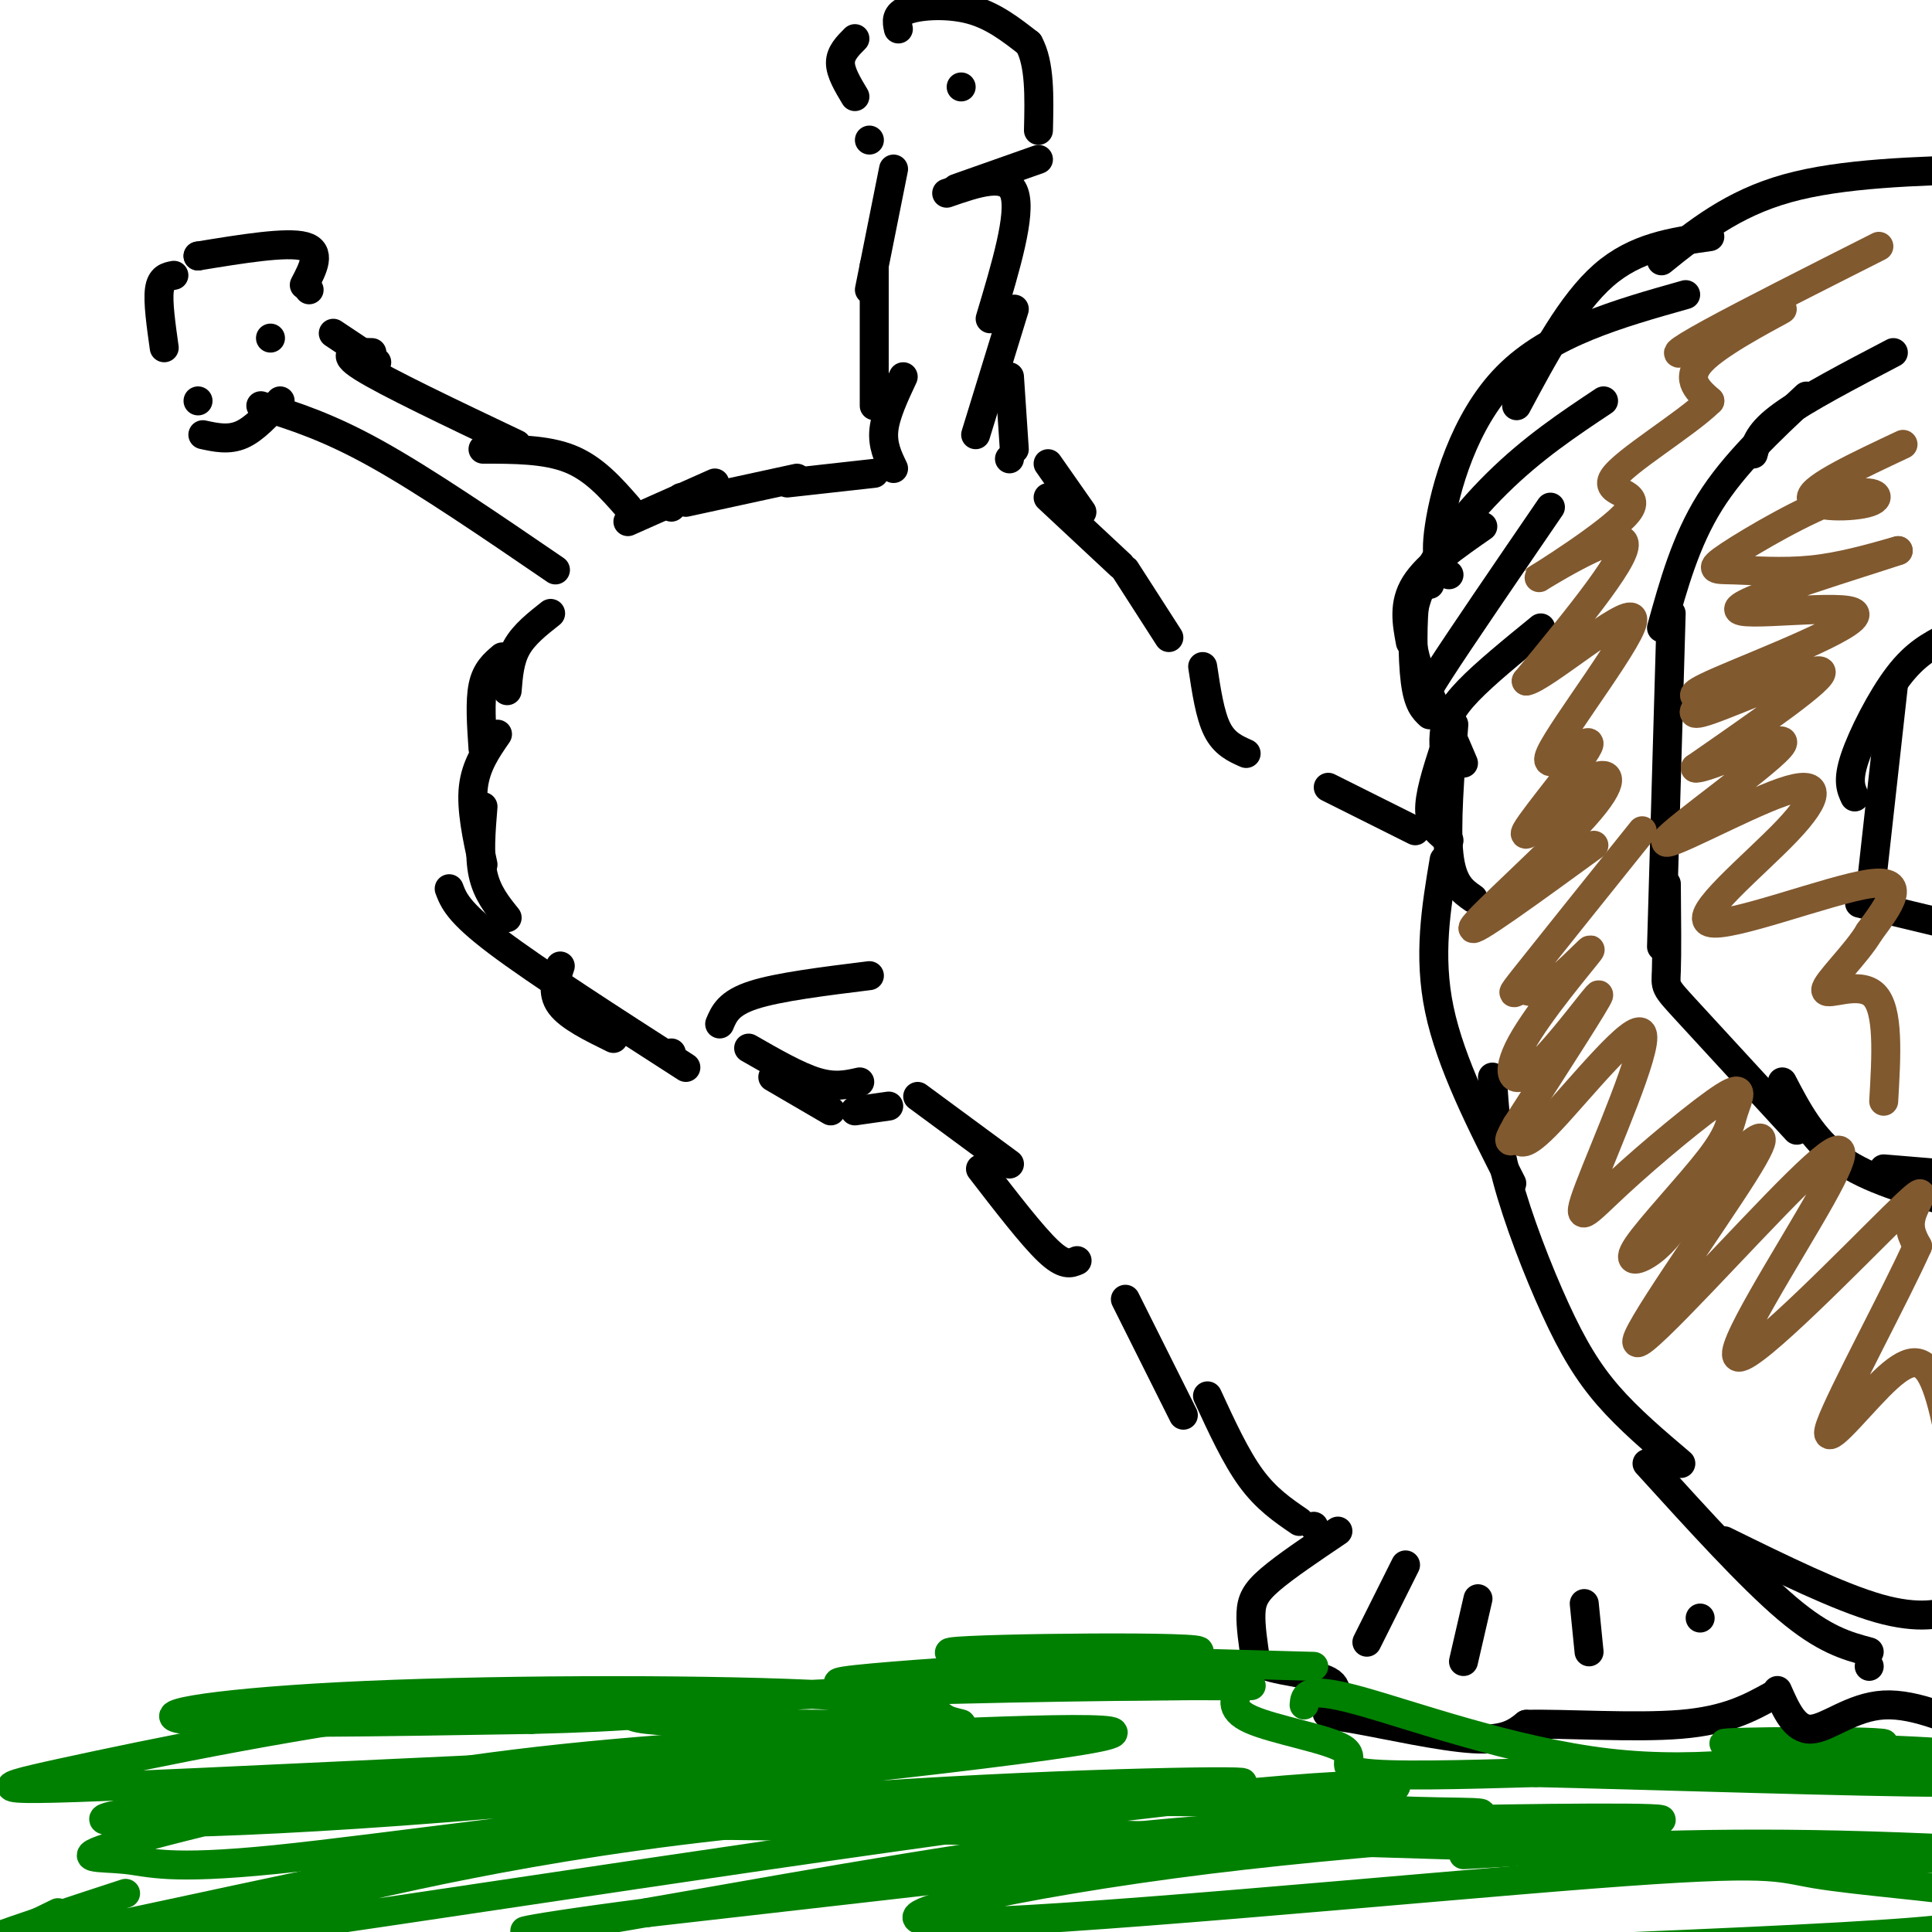 <svg viewBox='0 0 400 400' version='1.1' xmlns='http://www.w3.org/2000/svg' xmlns:xlink='http://www.w3.org/1999/xlink'><g fill='none' stroke='rgb(0,0,0)' stroke-width='6' stroke-linecap='round' stroke-linejoin='round'><path d='M100,167c-0.417,5.083 -0.833,10.167 0,14c0.833,3.833 2.917,6.417 5,9'/><path d='M116,200c-0.917,2.750 -1.833,5.500 0,8c1.833,2.500 6.417,4.750 11,7'/><path d='M139,218c0.000,0.000 0.000,0.000 0,0'/><path d='M160,223c0.000,0.000 12.000,7.000 12,7'/><path d='M177,230c0.000,0.000 7.000,-1.000 7,-1'/><path d='M93,184c0.917,2.417 1.833,4.833 10,11c8.167,6.167 23.583,16.083 39,26'/><path d='M155,217c5.083,2.917 10.167,5.833 14,7c3.833,1.167 6.417,0.583 9,0'/><path d='M100,179c-1.250,-5.750 -2.500,-11.500 -2,-16c0.500,-4.500 2.750,-7.750 5,-11'/><path d='M100,155c-0.333,-4.917 -0.667,-9.833 0,-13c0.667,-3.167 2.333,-4.583 4,-6'/><path d='M105,143c0.250,-3.167 0.500,-6.333 2,-9c1.500,-2.667 4.250,-4.833 7,-7'/><path d='M54,84c6.917,2.167 13.833,4.333 24,10c10.167,5.667 23.583,14.833 37,24'/><path d='M58,83c-2.667,2.917 -5.333,5.833 -8,7c-2.667,1.167 -5.333,0.583 -8,0'/><path d='M41,83c0.000,0.000 0.000,0.000 0,0'/><path d='M34,72c-0.667,-4.750 -1.333,-9.500 -1,-12c0.333,-2.500 1.667,-2.750 3,-3'/><path d='M41,53c0.000,0.000 0.000,0.000 0,0'/><path d='M41,53c9.167,-1.500 18.333,-3.000 22,-2c3.667,1.000 1.833,4.500 0,8'/><path d='M64,60c0.000,0.000 0.000,0.000 0,0'/><path d='M69,69c0.000,0.000 9.000,6.000 9,6'/><path d='M77,73c-3.500,-0.083 -7.000,-0.167 -2,3c5.000,3.167 18.500,9.583 32,16'/><path d='M100,93c6.500,0.000 13.000,0.000 18,2c5.000,2.000 8.500,6.000 12,10'/><path d='M139,105c0.000,0.000 2.000,-2.000 2,-2'/><path d='M130,108c0.000,0.000 18.000,-8.000 18,-8'/><path d='M142,104c0.000,0.000 23.000,-5.000 23,-5'/><path d='M163,100c0.000,0.000 18.000,-2.000 18,-2'/><path d='M185,97c-1.167,-2.417 -2.333,-4.833 -2,-8c0.333,-3.167 2.167,-7.083 4,-11'/><path d='M181,84c0.000,0.000 0.000,-29.000 0,-29'/><path d='M180,60c0.000,0.000 5.000,-25.000 5,-25'/><path d='M180,29c0.000,0.000 0.000,0.000 0,0'/><path d='M177,20c-1.500,-2.500 -3.000,-5.000 -3,-7c0.000,-2.000 1.500,-3.500 3,-5'/><path d='M186,6c-0.333,-1.533 -0.667,-3.067 2,-4c2.667,-0.933 8.333,-1.267 13,0c4.667,1.267 8.333,4.133 12,7'/><path d='M213,9c2.333,4.167 2.167,11.083 2,18'/><path d='M215,33c0.000,0.000 -17.000,6.000 -17,6'/><path d='M196,40c6.250,-2.167 12.500,-4.333 14,0c1.500,4.333 -1.750,15.167 -5,26'/><path d='M210,64c0.000,0.000 -8.000,26.000 -8,26'/><path d='M209,78c0.000,0.000 1.000,15.000 1,15'/><path d='M209,95c0.000,0.000 0.000,0.000 0,0'/><path d='M217,96c0.000,0.000 7.000,10.000 7,10'/><path d='M217,103c0.000,0.000 15.000,14.000 15,14'/><path d='M233,118c0.000,0.000 9.000,14.000 9,14'/><path d='M249,138c0.750,5.000 1.500,10.000 3,13c1.500,3.000 3.750,4.000 6,5'/><path d='M275,163c0.000,0.000 18.000,9.000 18,9'/><path d='M190,227c0.000,0.000 19.000,14.000 19,14'/><path d='M203,242c5.333,6.917 10.667,13.833 14,17c3.333,3.167 4.667,2.583 6,2'/><path d='M233,269c0.000,0.000 12.000,24.000 12,24'/><path d='M250,289c2.917,6.333 5.833,12.667 9,17c3.167,4.333 6.583,6.667 10,9'/><path d='M272,316c0.000,0.000 0.000,0.000 0,0'/><path d='M277,317c-5.444,3.667 -10.889,7.333 -14,10c-3.111,2.667 -3.889,4.333 -4,7c-0.111,2.667 0.444,6.333 1,10'/><path d='M260,344c3.556,2.102 11.947,2.356 15,4c3.053,1.644 0.767,4.678 0,6c-0.767,1.322 -0.014,0.933 6,2c6.014,1.067 17.290,3.591 24,4c6.710,0.409 8.855,-1.295 11,-3'/><path d='M316,357c7.978,-0.200 22.422,0.800 32,0c9.578,-0.800 14.289,-3.400 19,-6'/><path d='M300,174c-1.917,-1.417 -3.833,-2.833 -4,-6c-0.167,-3.167 1.417,-8.083 3,-13'/><path d='M305,186c-2.167,-1.500 -4.333,-3.000 -5,-9c-0.667,-6.000 0.167,-16.500 1,-27'/><path d='M299,178c-1.667,9.917 -3.333,19.833 -1,31c2.333,11.167 8.667,23.583 15,36'/><path d='M309,223c0.375,6.274 0.750,12.548 3,21c2.250,8.452 6.375,19.083 10,27c3.625,7.917 6.750,13.119 11,18c4.250,4.881 9.625,9.440 15,14'/><path d='M341,303c10.667,11.750 21.333,23.500 29,30c7.667,6.500 12.333,7.750 17,9'/><path d='M357,319c11.844,5.822 23.689,11.644 32,14c8.311,2.356 13.089,1.244 16,0c2.911,-1.244 3.956,-2.622 5,-4'/><path d='M300,161c-0.644,-3.089 -1.289,-6.178 -1,-9c0.289,-2.822 1.511,-5.378 5,-9c3.489,-3.622 9.244,-8.311 15,-13'/><path d='M296,148c-1.200,-1.133 -2.400,-2.267 -3,-7c-0.600,-4.733 -0.600,-13.067 0,-17c0.600,-3.933 1.800,-3.467 3,-3'/><path d='M292,133c-0.750,-4.000 -1.500,-8.000 1,-12c2.500,-4.000 8.250,-8.000 14,-12'/><path d='M303,158c-2.133,-5.044 -4.267,-10.089 -6,-12c-1.733,-1.911 -3.067,-0.689 1,-7c4.067,-6.311 13.533,-20.156 23,-34'/><path d='M297,146c-3.089,-6.467 -6.178,-12.933 -4,-21c2.178,-8.067 9.622,-17.733 17,-25c7.378,-7.267 14.689,-12.133 22,-17'/><path d='M300,119c-1.578,-1.156 -3.156,-2.311 -2,-10c1.156,-7.689 5.044,-21.911 14,-31c8.956,-9.089 22.978,-13.044 37,-17'/><path d='M314,84c5.667,-10.583 11.333,-21.167 18,-27c6.667,-5.833 14.333,-6.917 22,-8'/><path d='M344,54c7.333,-5.917 14.667,-11.833 26,-15c11.333,-3.167 26.667,-3.583 42,-4'/><path d='M392,73c-9.083,4.750 -18.167,9.500 -23,13c-4.833,3.500 -5.417,5.750 -6,8'/><path d='M374,82c-7.500,7.000 -15.000,14.000 -20,22c-5.000,8.000 -7.500,17.000 -10,26'/><path d='M346,127c0.000,0.000 -2.000,69.000 -2,69'/><path d='M345,183c0.067,7.267 0.133,14.533 0,18c-0.133,3.467 -0.467,3.133 4,8c4.467,4.867 13.733,14.933 23,25'/><path d='M369,224c3.083,5.917 6.167,11.833 12,16c5.833,4.167 14.417,6.583 23,9'/><path d='M390,242c0.000,0.000 24.000,2.000 24,2'/><path d='M403,132c-3.222,1.667 -6.444,3.333 -10,8c-3.556,4.667 -7.444,12.333 -9,17c-1.556,4.667 -0.778,6.333 0,8'/><path d='M392,142c0.000,0.000 -5.000,45.000 -5,45'/><path d='M385,187c0.000,0.000 25.000,6.000 25,6'/></g>
<g fill='none' stroke='rgb(129,89,47)' stroke-width='6' stroke-linecap='round' stroke-linejoin='round'><path d='M389,51c-13.778,6.960 -27.557,13.920 -35,18c-7.443,4.080 -8.552,5.279 -3,3c5.552,-2.279 17.764,-8.037 18,-8c0.236,0.037 -11.504,5.868 -16,10c-4.496,4.132 -1.748,6.566 1,9'/><path d='M354,83c-4.960,4.878 -17.859,12.572 -20,16c-2.141,3.428 6.478,2.589 3,7c-3.478,4.411 -19.052,14.072 -19,14c0.052,-0.072 15.729,-9.878 18,-8c2.271,1.878 -8.865,15.439 -20,29'/><path d='M316,141c3.118,-0.276 20.913,-15.466 22,-13c1.087,2.466 -14.533,22.589 -17,28c-2.467,5.411 8.221,-3.889 8,-2c-0.221,1.889 -11.349,14.968 -13,18c-1.651,3.032 6.174,-3.984 14,-11'/><path d='M330,161c3.381,-1.464 4.833,0.375 -2,8c-6.833,7.625 -21.952,21.036 -23,23c-1.048,1.964 11.976,-7.518 25,-17'/><path d='M340,172c-9.943,12.402 -19.886,24.803 -24,30c-4.114,5.197 -2.399,3.188 -1,3c1.399,-0.188 2.481,1.443 6,-1c3.519,-2.443 9.476,-8.961 8,-7c-1.476,1.961 -10.385,12.402 -14,19c-3.615,6.598 -1.935,9.353 3,5c4.935,-4.353 13.124,-15.815 13,-15c-0.124,0.815 -8.562,13.908 -17,27'/><path d='M314,233c-2.698,4.672 -0.941,2.851 0,3c0.941,0.149 1.068,2.269 7,-4c5.932,-6.269 17.670,-20.927 19,-18c1.330,2.927 -7.748,23.438 -11,32c-3.252,8.562 -0.677,5.175 6,-1c6.677,-6.175 17.456,-15.138 22,-18c4.544,-2.862 2.853,0.377 2,3c-0.853,2.623 -0.868,4.631 -5,10c-4.132,5.369 -12.382,14.099 -15,18c-2.618,3.901 0.395,2.972 3,1c2.605,-1.972 4.803,-4.986 7,-8'/><path d='M349,251c3.026,-3.495 7.091,-8.231 11,-12c3.909,-3.769 7.664,-6.571 1,4c-6.664,10.571 -23.745,34.513 -22,35c1.745,0.487 22.315,-22.482 33,-33c10.685,-10.518 11.485,-8.583 5,3c-6.485,11.583 -20.254,32.816 -17,33c3.254,0.184 23.530,-20.681 32,-29c8.470,-8.319 5.134,-4.091 4,-1c-1.134,3.091 -0.067,5.046 1,7'/><path d='M397,258c-4.372,9.829 -15.801,30.903 -18,37c-2.199,6.097 4.831,-2.781 10,-8c5.169,-5.219 8.477,-6.777 11,-2c2.523,4.777 4.262,15.888 6,27'/><path d='M394,92c-9.389,4.414 -18.779,8.828 -19,11c-0.221,2.172 8.725,2.102 12,1c3.275,-1.102 0.877,-3.234 -6,-1c-6.877,2.234 -18.235,8.836 -23,12c-4.765,3.164 -2.937,2.890 1,3c3.937,0.110 9.982,0.603 16,0c6.018,-0.603 12.009,-2.301 18,-4'/><path d='M393,114c-6.591,2.255 -32.067,9.892 -33,12c-0.933,2.108 22.677,-1.311 24,1c1.323,2.311 -19.643,10.354 -28,14c-8.357,3.646 -4.106,2.895 -4,4c0.106,1.105 -3.933,4.067 2,2c5.933,-2.067 21.838,-9.162 23,-8c1.162,1.162 -12.419,10.581 -26,20'/><path d='M351,159c1.868,0.575 19.540,-7.986 18,-5c-1.540,2.986 -22.290,17.519 -24,20c-1.710,2.481 15.619,-7.089 24,-10c8.381,-2.911 7.813,0.838 1,8c-6.813,7.162 -19.873,17.736 -16,19c3.873,1.264 24.678,-6.782 33,-8c8.322,-1.218 4.161,4.391 0,10'/><path d='M387,193c-2.607,4.464 -9.125,10.625 -9,12c0.125,1.375 6.893,-2.036 10,1c3.107,3.036 2.554,12.518 2,22'/></g>
<g fill='none' stroke='rgb(0,0,0)' stroke-width='6' stroke-linecap='round' stroke-linejoin='round'><path d='M199,18c0.000,0.000 0.000,0.000 0,0'/><path d='M56,70c0.000,0.000 0.000,0.000 0,0'/><path d='M149,212c0.917,-2.167 1.833,-4.333 7,-6c5.167,-1.667 14.583,-2.833 24,-4'/></g>
<g fill='none' stroke='rgb(0,128,0)' stroke-width='6' stroke-linecap='round' stroke-linejoin='round'><path d='M257,349c-1.399,2.429 -2.798,4.857 2,7c4.798,2.143 15.792,4.000 19,6c3.208,2.000 -1.369,4.143 4,5c5.369,0.857 20.685,0.429 36,0'/><path d='M318,367c24.667,0.578 68.333,2.022 84,2c15.667,-0.022 3.333,-1.511 -9,-3'/><path d='M270,353c0.133,-1.956 0.267,-3.911 11,-1c10.733,2.911 32.067,10.689 52,13c19.933,2.311 38.467,-0.844 57,-4'/><path d='M390,361c-1.821,-0.702 -34.875,-0.458 -33,0c1.875,0.458 38.679,1.131 46,2c7.321,0.869 -14.839,1.935 -37,3'/><path d='M272,345c-40.054,-1.095 -80.107,-2.190 -75,-3c5.107,-0.810 55.375,-1.333 51,0c-4.375,1.333 -63.393,4.524 -73,6c-9.607,1.476 30.196,1.238 70,1'/><path d='M245,349c15.882,0.111 20.588,-0.113 3,0c-17.588,0.113 -57.469,0.563 -84,2c-26.531,1.437 -39.711,3.862 -30,5c9.711,1.138 42.315,0.989 56,1c13.685,0.011 8.452,0.183 6,-1c-2.452,-1.183 -2.121,-3.719 -24,-5c-21.879,-1.281 -65.967,-1.306 -96,0c-30.033,1.306 -46.009,3.945 -38,5c8.009,1.055 40.005,0.528 72,0'/><path d='M110,356c20.133,-0.470 34.464,-1.646 32,-3c-2.464,-1.354 -21.724,-2.888 -49,0c-27.276,2.888 -62.569,10.197 -80,14c-17.431,3.803 -17.001,4.101 29,2c46.001,-2.101 137.572,-6.600 143,-6c5.428,0.600 -75.286,6.300 -156,12'/><path d='M29,375c-21.162,2.748 3.932,3.616 54,0c50.068,-3.616 125.108,-11.718 143,-15c17.892,-3.282 -21.366,-1.744 -54,0c-32.634,1.744 -58.646,3.695 -85,8c-26.354,4.305 -53.051,10.965 -63,14c-9.949,3.035 -3.149,2.446 2,3c5.149,0.554 8.648,2.252 31,0c22.352,-2.252 63.556,-8.452 107,-12c43.444,-3.548 89.127,-4.442 93,-4c3.873,0.442 -34.063,2.221 -72,4'/><path d='M185,373c-29.833,3.000 -68.417,8.500 -107,14'/><path d='M75,387c30.875,-4.754 61.749,-9.507 101,-12c39.251,-2.493 86.877,-2.725 105,-4c18.123,-1.275 6.741,-3.593 -48,3c-54.741,6.593 -152.843,22.097 -189,27c-36.157,4.903 -10.369,-0.793 8,-5c18.369,-4.207 29.319,-6.923 45,-10c15.681,-3.077 36.094,-6.515 62,-9c25.906,-2.485 57.305,-4.017 81,-4c23.695,0.017 39.687,1.581 53,2c13.313,0.419 23.947,-0.309 -3,3c-26.947,3.309 -91.473,10.654 -156,18'/><path d='M134,396c-31.337,4.055 -31.678,5.192 -12,2c19.678,-3.192 59.375,-10.713 90,-15c30.625,-4.287 52.178,-5.341 79,-6c26.822,-0.659 58.912,-0.925 52,0c-6.912,0.925 -52.826,3.041 -93,8c-40.174,4.959 -74.606,12.763 -54,13c20.606,0.237 96.251,-7.091 134,-10c37.749,-2.909 37.601,-1.398 46,0c8.399,1.398 25.344,2.684 33,4c7.656,1.316 6.023,2.662 5,4c-1.023,1.338 -1.435,2.668 -18,4c-16.565,1.332 -49.282,2.666 -82,4'/><path d='M314,404c-18.133,0.667 -22.467,0.333 -4,0c18.467,-0.333 59.733,-0.667 101,-1'/><path d='M303,384c23.440,-1.359 46.880,-2.718 78,-2c31.120,0.718 69.919,3.512 32,3c-37.919,-0.512 -152.555,-4.330 -213,-6c-60.445,-1.670 -66.699,-1.191 -77,0c-10.301,1.191 -24.651,3.096 -39,5'/><path d='M84,384c-17.321,4.560 -41.125,13.458 -60,19c-18.875,5.542 -32.821,7.726 -34,6c-1.179,-1.726 10.411,-7.363 22,-13'/><path d='M26,392c-21.964,7.179 -43.929,14.357 -29,12c14.929,-2.357 66.750,-14.250 78,-16c11.250,-1.750 -18.071,6.643 -39,11c-20.929,4.357 -33.464,4.679 -46,5'/></g>
<g fill='none' stroke='rgb(0,0,0)' stroke-width='6' stroke-linecap='round' stroke-linejoin='round'><path d='M291,324c0.000,0.000 -8.000,16.000 -8,16'/><path d='M306,331c0.000,0.000 -3.000,13.000 -3,13'/><path d='M328,332c0.000,0.000 1.000,10.000 1,10'/><path d='M352,335c0.000,0.000 0.000,0.000 0,0'/><path d='M368,350c1.800,4.089 3.600,8.178 7,8c3.400,-0.178 8.400,-4.622 15,-5c6.600,-0.378 14.800,3.311 23,7'/><path d='M413,360c3.833,0.667 1.917,-1.167 0,-3'/><path d='M387,345c0.000,0.000 0.000,0.000 0,0'/><path d='M403,340c0.000,0.000 0.000,0.000 0,0'/></g>
</svg>